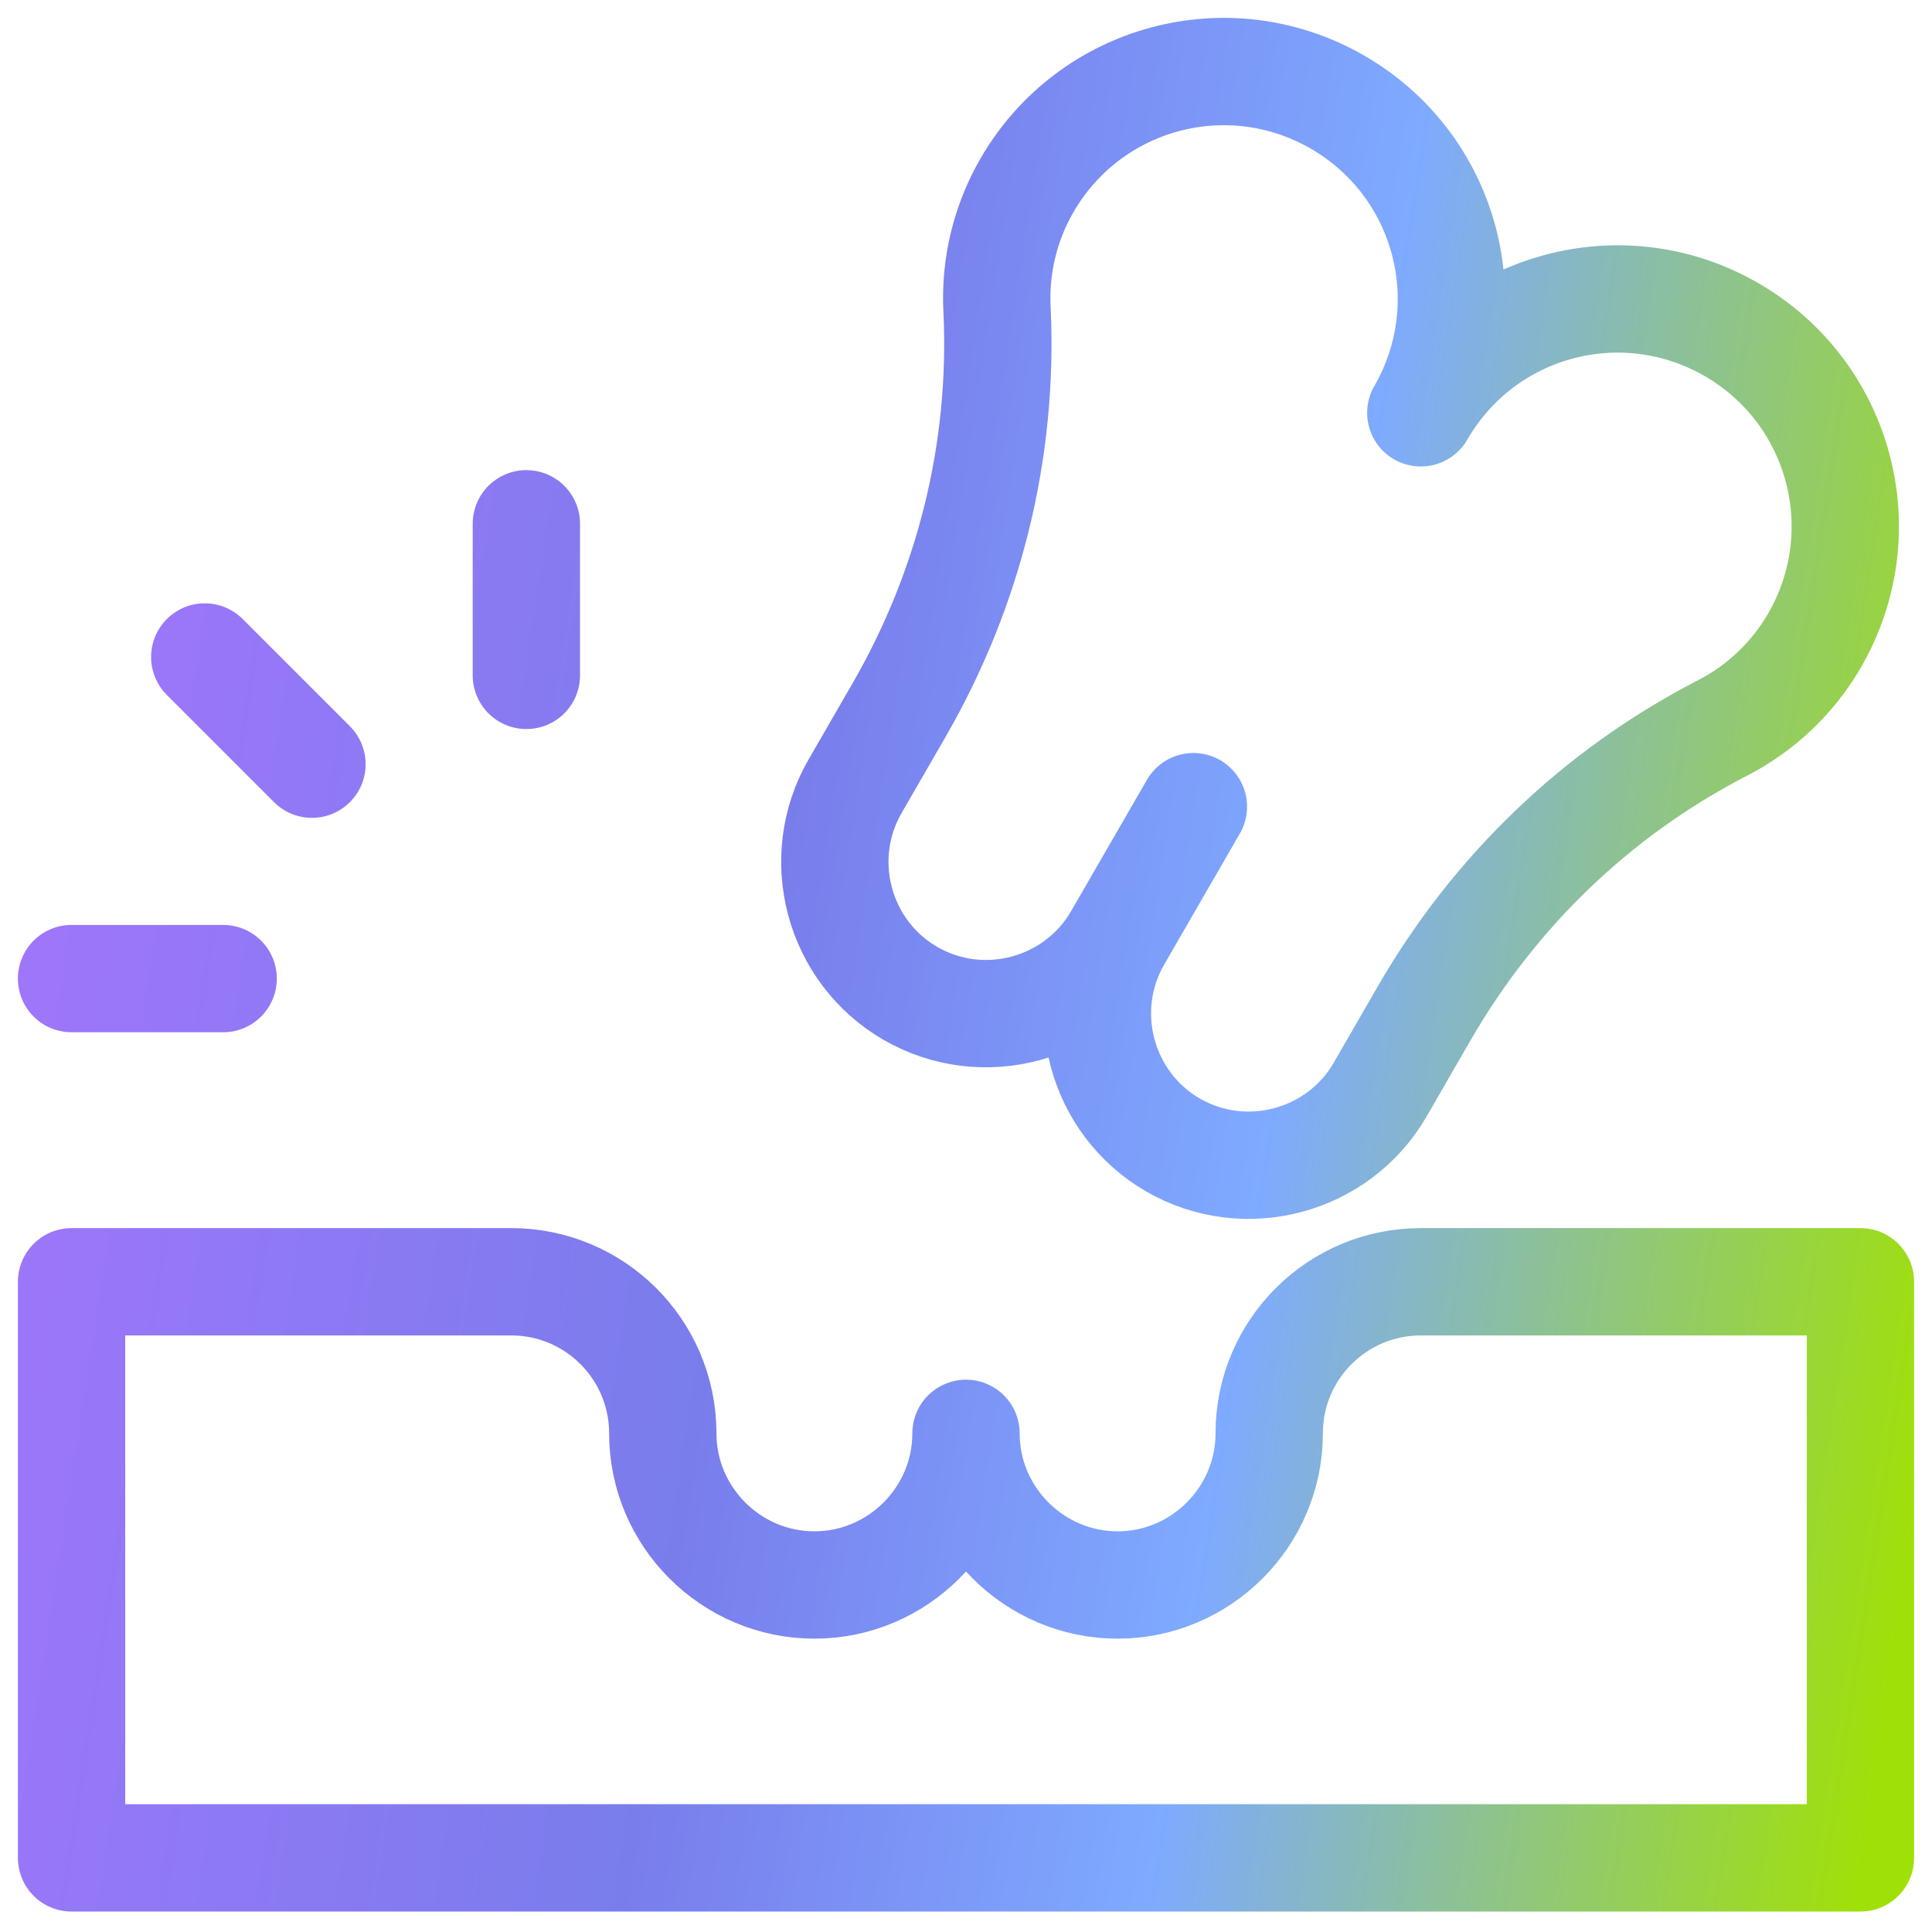 <?xml version="1.0" encoding="UTF-8"?><svg xmlns="http://www.w3.org/2000/svg" width="54" height="54" viewBox="0 0 54 54" fill="none"><path d="M31.237 26.216L33.356 22.547M31.237 26.216C30.072 28.234 27.467 28.932 25.449 27.767C23.431 26.602 22.733 23.997 23.898 21.979L25.127 19.851C27.097 16.438 28.05 12.584 27.868 8.663C27.803 7.446 28.093 6.237 28.703 5.182C30.462 2.136 34.34 1.097 37.385 2.855C40.431 4.614 41.47 8.492 39.712 11.538C41.47 8.492 45.348 7.453 48.394 9.211C51.44 10.97 52.479 14.848 50.721 17.894C50.112 18.949 49.21 19.805 48.124 20.358C44.636 22.16 41.776 24.912 39.805 28.325L38.577 30.453C37.411 32.472 34.806 33.17 32.788 32.004C30.77 30.839 30.072 28.234 31.237 26.216ZM14.712 14.64V18.877M5.723 18.363L8.719 21.359M6.237 27.352H2M35.475 40.063C35.475 42.394 33.568 44.301 31.237 44.301C28.907 44.301 27 42.394 27 40.063C27 42.394 25.093 44.301 22.763 44.301C20.432 44.301 18.525 42.394 18.525 40.063L18.525 40.032C18.508 37.704 16.616 35.826 14.288 35.826H2V51.928H52V35.826H39.712C37.384 35.826 35.492 37.703 35.475 40.032L35.475 40.063Z" stroke="url(#paint0_linear_9301_20761)" stroke-width="3" stroke-miterlimit="10" stroke-linecap="round" stroke-linejoin="round"/><defs><linearGradient id="paint0_linear_9301_20761" x1="3.294" y1="-20.667" x2="61.874" y2="-11.641" gradientUnits="userSpaceOnUse"><stop stop-color="#A774FD"/><stop offset="0.425" stop-color="#797DEC"/><stop offset="0.67" stop-color="#7EAAFF"/><stop offset="1" stop-color="#A0E009"/></linearGradient></defs></svg>